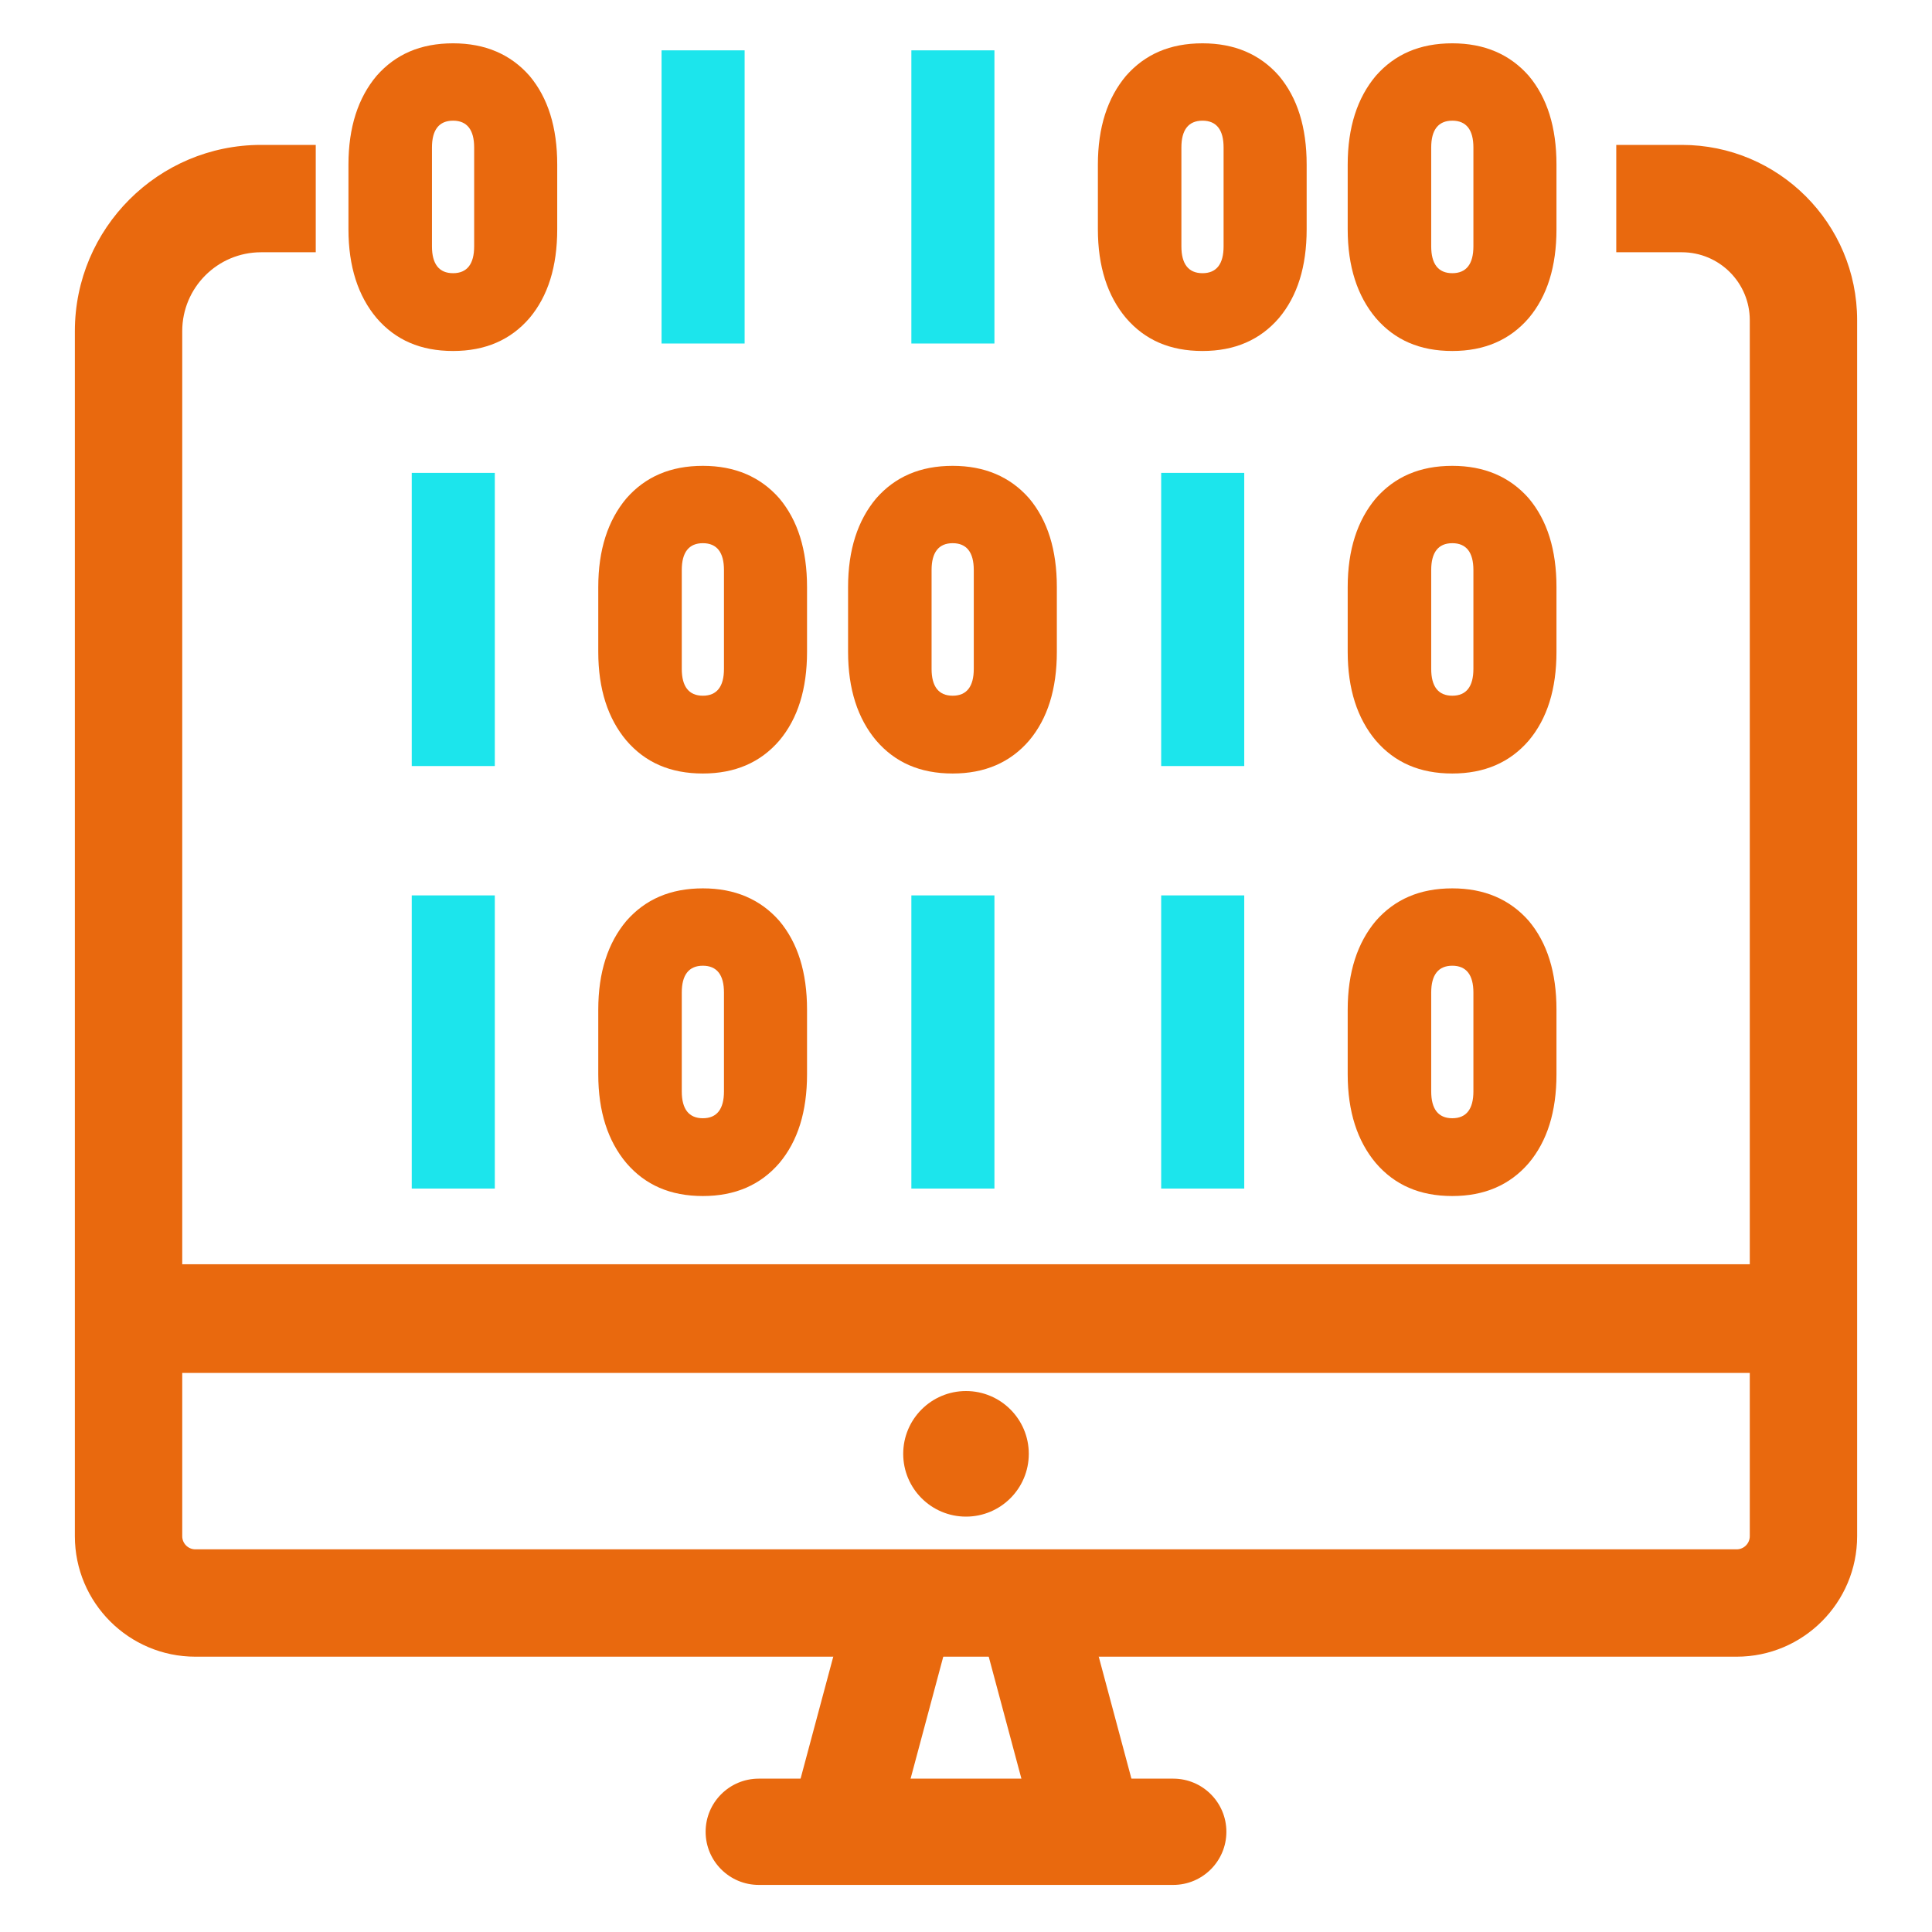 <?xml version="1.0" encoding="UTF-8" standalone="no"?><!DOCTYPE svg PUBLIC "-//W3C//DTD SVG 1.1//EN" "http://www.w3.org/Graphics/SVG/1.1/DTD/svg11.dtd"><svg width="100%" height="100%" viewBox="0 0 400 400" version="1.1" xmlns="http://www.w3.org/2000/svg" xmlns:xlink="http://www.w3.org/1999/xlink" xml:space="preserve" xmlns:serif="http://www.serif.com/" style="fill-rule:evenodd;clip-rule:evenodd;stroke-linejoin:round;stroke-miterlimit:2;"><rect id="Artboard1" x="0" y="0" width="400" height="400" style="fill:none;"/><g id="Artboard11" serif:id="Artboard1"><g><g><path d="M72.143,47.461l-0,-13.377c-0,-7.735 2.002,-13.832 5.824,-18.382c3.913,-4.459 9.1,-6.734 15.834,-6.734c6.643,-0 11.921,2.275 15.834,6.734c3.822,4.55 5.733,10.647 5.733,18.382l-0,13.377c-0,7.735 -1.911,13.832 -5.733,18.382c-3.913,4.55 -9.191,6.825 -15.834,6.825c-6.734,-0.001 -11.921,-2.275 -15.834,-6.826c-3.822,-4.55 -5.824,-10.647 -5.824,-18.382Zm17.29,-16.926l-0,20.475c-0,3.64 1.456,5.551 4.368,5.551c2.912,0 4.368,-1.911 4.368,-5.551l-0,-20.475c-0,-3.639 -1.456,-5.55 -4.368,-5.55c-2.912,-0 -4.368,1.911 -4.368,5.551Z" style="fill:#e9690e;fill-rule:nonzero;"/></g><g><rect x="136.968" y="10.424" width="17.199" height="60.697" style="fill:#1ce5ec;"/></g><g><rect x="188.688" y="10.424" width="17.199" height="60.697" style="fill:#1ce5ec;"/></g><g><path d="M227.305,47.461l0,-13.377c0,-7.735 2.002,-13.832 5.824,-18.382c3.913,-4.459 9.1,-6.734 15.834,-6.734c6.643,-0 11.921,2.275 15.834,6.734c3.822,4.55 5.733,10.647 5.733,18.382l0,13.377c0,7.735 -1.911,13.832 -5.733,18.382c-3.913,4.55 -9.191,6.825 -15.834,6.825c-6.734,-0.001 -11.921,-2.275 -15.834,-6.826c-3.822,-4.55 -5.824,-10.647 -5.824,-18.382Zm17.29,-16.926l0,20.475c0,3.64 1.456,5.551 4.368,5.551c2.912,0 4.368,-1.911 4.368,-5.551l0,-20.475c0,-3.639 -1.456,-5.55 -4.368,-5.55c-2.912,-0 -4.368,1.911 -4.368,5.551Z" style="fill:#e9690e;fill-rule:nonzero;"/></g><g><path d="M279.026,47.461l-0,-13.377c-0,-7.735 2.002,-13.832 5.824,-18.382c3.913,-4.459 9.1,-6.734 15.834,-6.734c6.643,-0 11.921,2.275 15.834,6.734c3.822,4.55 5.733,10.647 5.733,18.382l-0,13.377c-0,7.735 -1.911,13.832 -5.733,18.382c-3.913,4.55 -9.191,6.825 -15.834,6.825c-6.734,-0.001 -11.921,-2.275 -15.834,-6.826c-3.822,-4.55 -5.824,-10.647 -5.824,-18.382Zm17.29,-16.926l-0,20.475c-0,3.64 1.456,5.551 4.368,5.551c2.912,0 4.368,-1.911 4.368,-5.551l-0,-20.475c-0,-3.639 -1.456,-5.55 -4.368,-5.55c-2.912,-0 -4.368,1.911 -4.368,5.551Z" style="fill:#e9690e;fill-rule:nonzero;"/></g><g><rect x="85.247" y="97.903" width="17.199" height="60.697" style="fill:#1ce5ec;"/></g><g><path d="M123.864,134.94l-0,-13.377c-0,-7.735 2.002,-13.832 5.824,-18.382c3.913,-4.459 9.1,-6.734 15.834,-6.734c6.643,0 11.921,2.275 15.834,6.734c3.822,4.55 5.733,10.647 5.733,18.382l-0,13.377c-0,7.735 -1.911,13.832 -5.733,18.382c-3.913,4.55 -9.191,6.825 -15.834,6.825c-6.734,0 -11.921,-2.275 -15.834,-6.825c-3.822,-4.55 -5.824,-10.647 -5.824,-18.382Zm17.29,-16.926l-0,20.475c-0,3.64 1.456,5.551 4.368,5.551c2.912,0 4.368,-1.911 4.368,-5.551l-0,-20.475c-0,-3.64 -1.456,-5.551 -4.368,-5.551c-2.912,-0 -4.368,1.911 -4.368,5.551Z" style="fill:#e9690e;fill-rule:nonzero;"/></g><g><path d="M175.584,134.94l0,-13.377c0,-7.735 2.002,-13.832 5.824,-18.382c3.913,-4.459 9.1,-6.734 15.834,-6.734c6.643,0 11.921,2.275 15.834,6.734c3.822,4.55 5.733,10.647 5.733,18.382l0,13.377c0,7.735 -1.911,13.832 -5.733,18.382c-3.913,4.55 -9.191,6.825 -15.834,6.825c-6.734,0 -11.921,-2.275 -15.834,-6.825c-3.822,-4.55 -5.824,-10.647 -5.824,-18.382Zm17.29,-16.926l0,20.475c0,3.64 1.456,5.551 4.368,5.551c2.912,0 4.368,-1.911 4.368,-5.551l0,-20.475c0,-3.64 -1.456,-5.551 -4.368,-5.551c-2.912,-0 -4.368,1.911 -4.368,5.551Z" style="fill:#e9690e;fill-rule:nonzero;"/></g><g><rect x="240.409" y="97.903" width="17.199" height="60.697" style="fill:#1ce5ec;"/></g><g><path d="M279.026,134.94l-0,-13.377c-0,-7.735 2.002,-13.832 5.824,-18.382c3.913,-4.459 9.1,-6.734 15.834,-6.734c6.643,0 11.921,2.275 15.834,6.734c3.822,4.55 5.733,10.647 5.733,18.382l-0,13.377c-0,7.735 -1.911,13.832 -5.733,18.382c-3.913,4.55 -9.191,6.825 -15.834,6.825c-6.734,0 -11.921,-2.275 -15.834,-6.825c-3.822,-4.55 -5.824,-10.647 -5.824,-18.382Zm17.29,-16.926l-0,20.475c-0,3.64 1.456,5.551 4.368,5.551c2.912,0 4.368,-1.911 4.368,-5.551l-0,-20.475c-0,-3.64 -1.456,-5.551 -4.368,-5.551c-2.912,-0 -4.368,1.911 -4.368,5.551Z" style="fill:#e9690e;fill-rule:nonzero;"/></g><g><rect x="85.247" y="185.383" width="17.199" height="60.697" style="fill:#1ce5ec;"/></g><g><path d="M123.864,222.42l-0,-13.378c-0,-7.735 2.002,-13.832 5.824,-18.382c3.913,-4.459 9.1,-6.734 15.834,-6.734c6.643,0 11.921,2.275 15.834,6.734c3.822,4.55 5.733,10.647 5.733,18.382l-0,13.377c-0,7.735 -1.911,13.832 -5.733,18.382c-3.913,4.55 -9.191,6.825 -15.834,6.825c-6.734,0 -11.921,-2.275 -15.834,-6.825c-3.822,-4.55 -5.824,-10.647 -5.824,-18.382Zm17.29,-16.926l-0,20.475c-0,3.64 1.456,5.551 4.368,5.551c2.912,0 4.368,-1.911 4.368,-5.551l-0,-20.475c-0,-3.64 -1.456,-5.551 -4.368,-5.551c-2.912,0 -4.368,1.911 -4.368,5.551Z" style="fill:#e9690e;fill-rule:nonzero;"/></g><g><rect x="188.688" y="185.383" width="17.199" height="60.697" style="fill:#1ce5ec;"/></g><g><rect x="240.409" y="185.383" width="17.199" height="60.697" style="fill:#1ce5ec;"/></g><g><path d="M279.026,222.42l-0,-13.378c-0,-7.735 2.002,-13.832 5.824,-18.382c3.913,-4.459 9.1,-6.734 15.834,-6.734c6.643,0 11.921,2.275 15.834,6.734c3.822,4.55 5.733,10.647 5.733,18.382l-0,13.377c-0,7.735 -1.911,13.832 -5.733,18.382c-3.913,4.55 -9.191,6.825 -15.834,6.825c-6.734,0 -11.921,-2.275 -15.834,-6.825c-3.822,-4.55 -5.824,-10.647 -5.824,-18.382Zm17.29,-16.926l-0,20.475c-0,3.64 1.456,5.551 4.368,5.551c2.912,0 4.368,-1.911 4.368,-5.551l-0,-20.475c-0,-3.64 -1.456,-5.551 -4.368,-5.551c-2.912,0 -4.368,1.911 -4.368,5.551Z" style="fill:#e9690e;fill-rule:nonzero;"/></g></g><path d="M334.629,30l13.581,0c20.029,0 36.29,16.261 36.29,36.29l0,251.761c0,13.77 -11.179,24.949 -24.949,24.949l-319.102,0c-13.77,0 -24.949,-11.179 -24.949,-24.949l0,-249.493c0,-21.281 17.277,-38.558 38.558,-38.558l11.313,0l0,22.228l-11.313,0c-9.013,0 -16.33,7.317 -16.33,16.33l0,249.493c0,1.502 1.219,2.721 2.721,2.721l319.102,0c1.502,0 2.721,-1.219 2.721,-2.721l0,-251.761c0,-7.761 -6.301,-14.062 -14.062,-14.062l-13.581,0l0,-22.228Z" style="fill:#e9690e;"/><rect x="32.125" y="261.75" width="339.75" height="22.5" style="fill:#e9690e;"/><circle cx="200" cy="301" r="13" style="fill:#e9690e;"/><path d="M232.038,381.251l-10.625,2.847c-2.933,0.785 -5.951,-0.957 -6.737,-3.89l-12.117,-45.222c-0.786,-2.933 0.957,-5.951 3.889,-6.737l10.625,-2.847c2.932,-0.785 5.951,0.957 6.736,3.89l12.118,45.222c0.785,2.933 -0.957,5.951 -3.889,6.737Z" style="fill:#e9690e;"/><path d="M167.962,381.251l10.625,2.847c2.933,0.785 5.951,-0.957 6.737,-3.89l12.117,-45.222c0.786,-2.933 -0.957,-5.951 -3.889,-6.737l-10.625,-2.847c-2.932,-0.785 -5.951,0.957 -6.736,3.89l-12.118,45.222c-0.785,2.933 0.957,5.951 3.889,6.737Z" style="fill:#e9690e;"/><path d="M146.091,379.25c0,6.071 4.929,11 11,11l85.818,0c6.071,0 11,-4.929 11,-11c0,-6.071 -4.929,-11 -11,-11l-85.818,0c-6.071,0 -11,4.929 -11,11Z" style="fill:#e9690e;"/></g></svg>